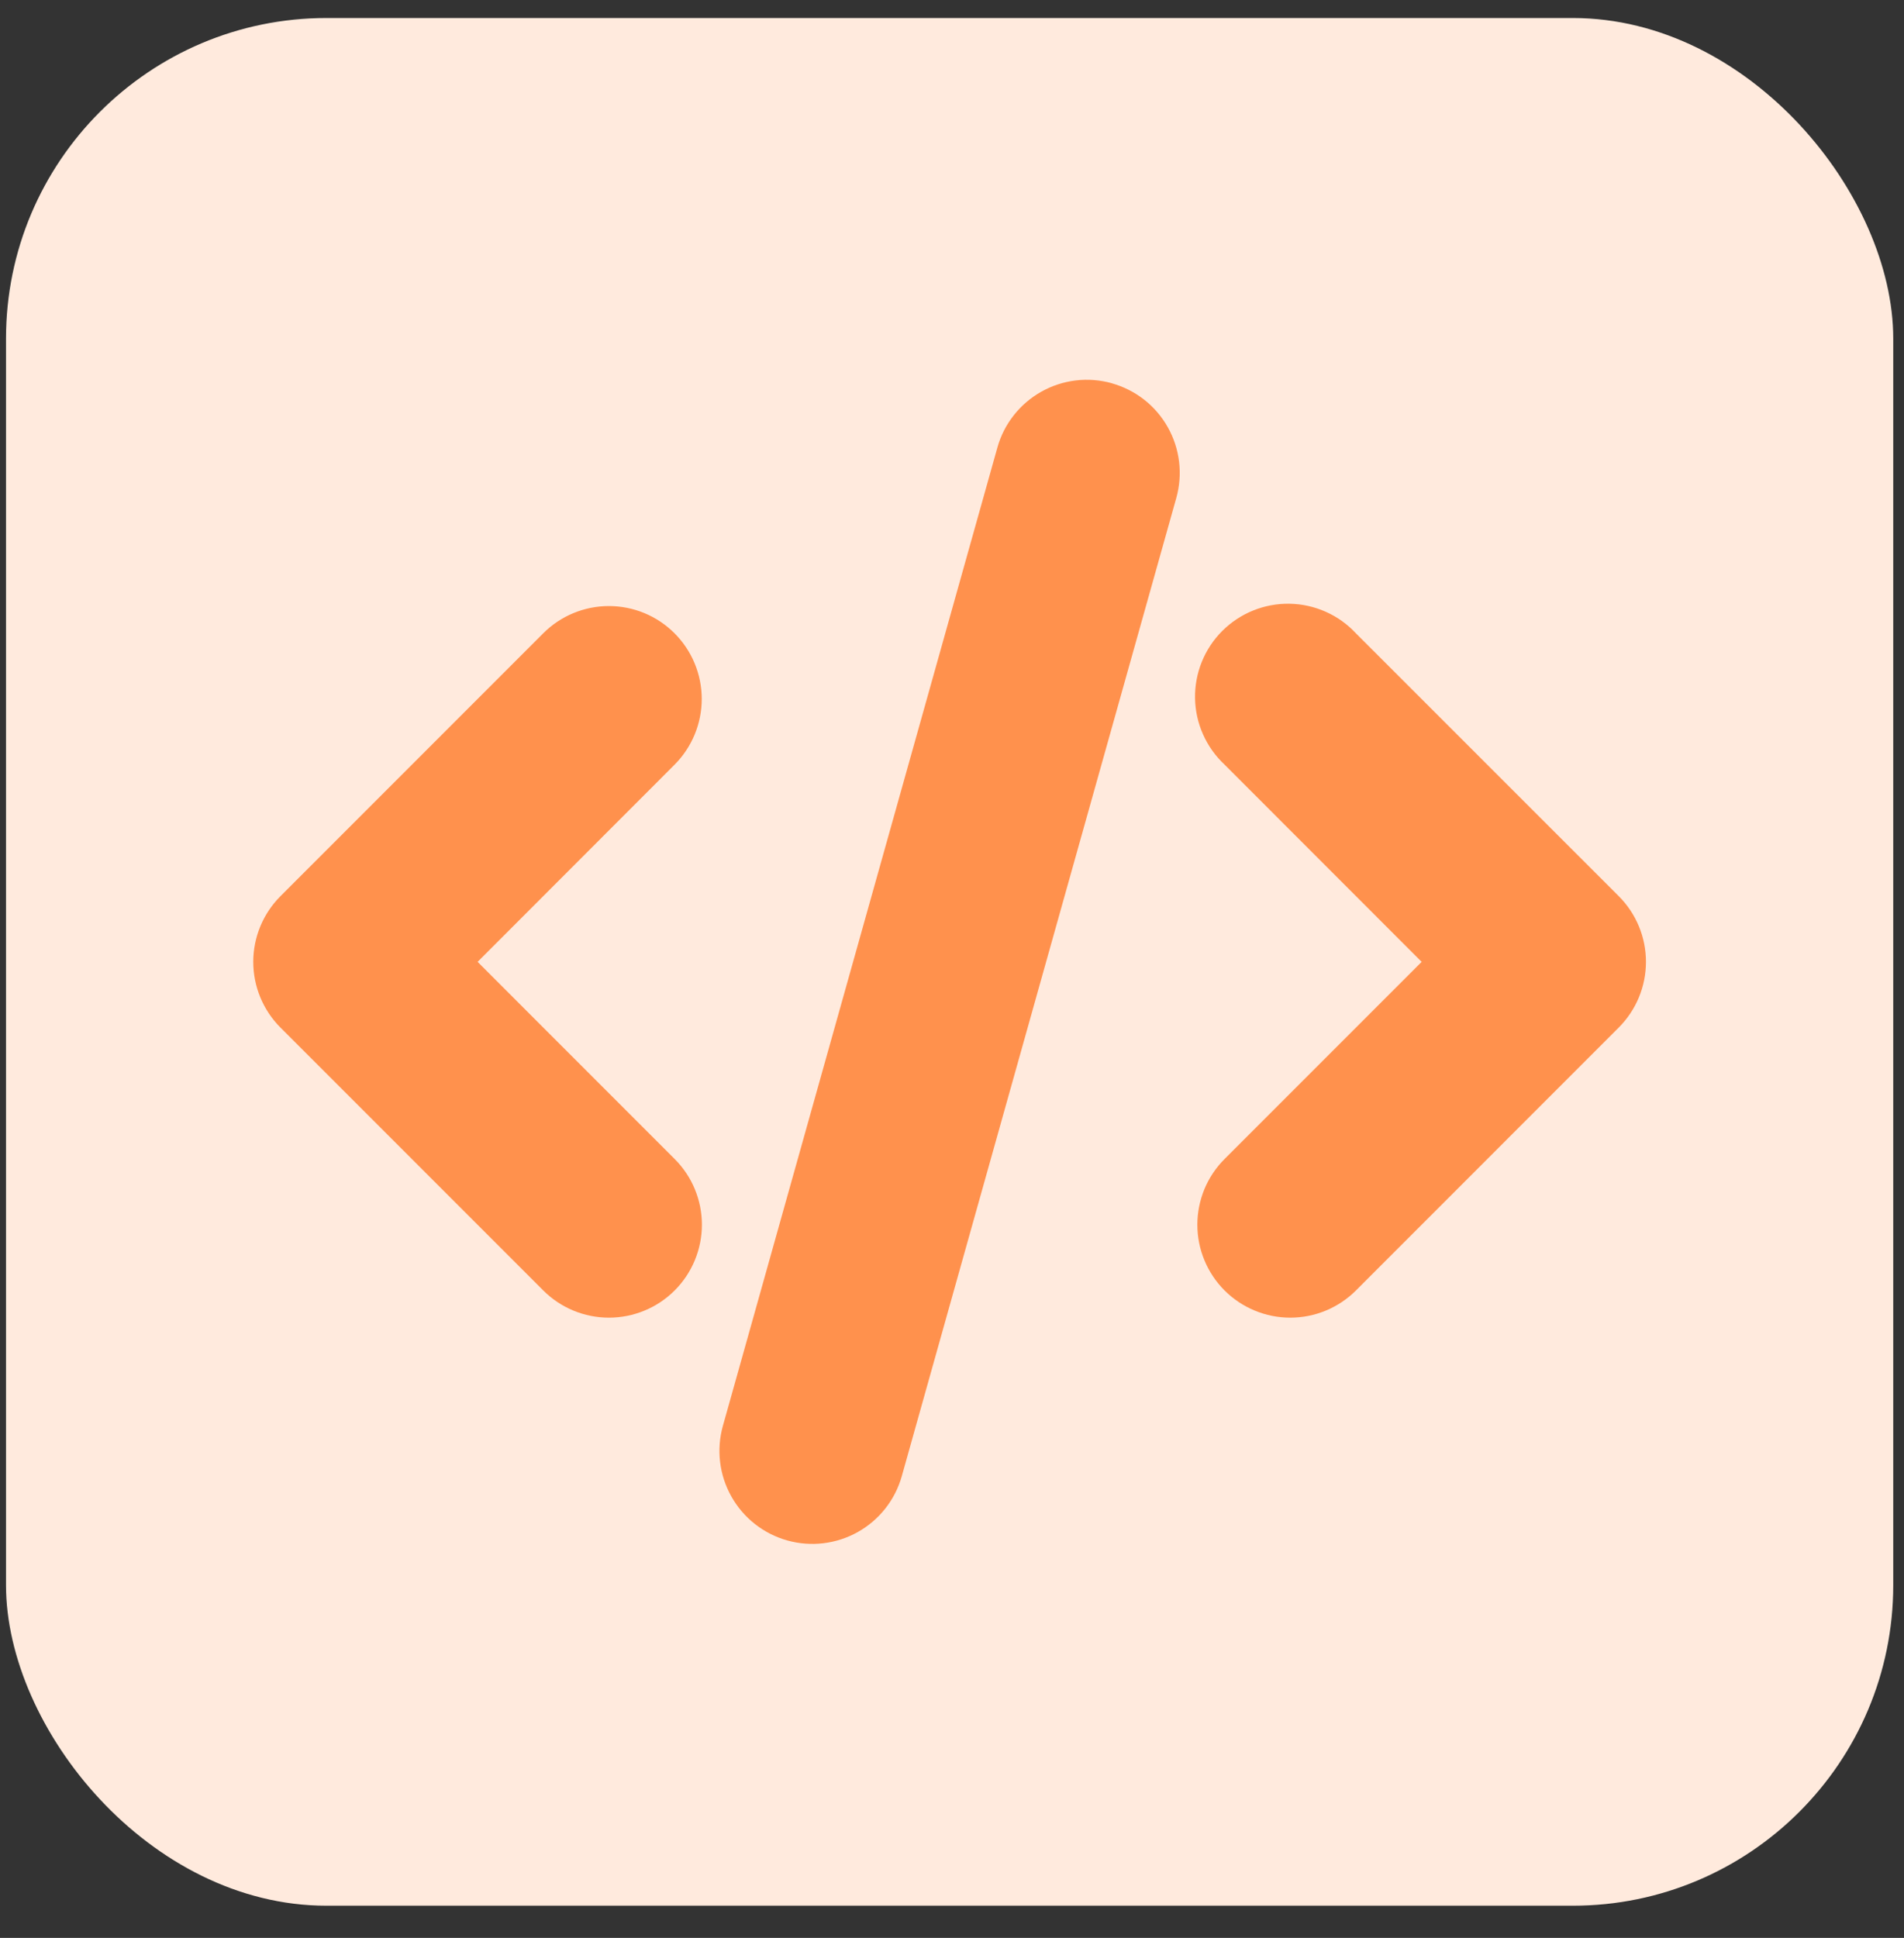 <svg width="57" height="58" viewBox="0 0 57 58" fill="none" xmlns="http://www.w3.org/2000/svg">
<rect x="0" y="0" width="57" height="58" fill="#333333" stroke="none"/>
<rect x="0.18" y="0.539" width="56.498" height="56.498" rx="9.595" fill="#FFEADD"/>
<path d="M33.286 11.472C33.638 11.571 33.967 11.738 34.255 11.963C34.542 12.189 34.782 12.469 34.961 12.788C35.14 13.107 35.255 13.457 35.298 13.82C35.342 14.183 35.313 14.551 35.215 14.903L26.998 44.177C26.799 44.888 26.326 45.49 25.683 45.851C25.039 46.213 24.279 46.304 23.569 46.105C22.858 45.906 22.256 45.432 21.895 44.789C21.533 44.146 21.442 43.386 21.641 42.675L29.858 13.397C29.956 13.045 30.123 12.716 30.349 12.429C30.575 12.142 30.855 11.902 31.174 11.723C31.492 11.544 31.843 11.43 32.206 11.386C32.569 11.343 32.936 11.372 33.288 11.471L33.286 11.472ZM20.195 18.955C20.715 19.476 21.008 20.183 21.008 20.92C21.008 21.657 20.715 22.364 20.195 22.886L14.298 28.788L20.198 34.689C20.72 35.21 21.013 35.918 21.013 36.656C21.012 37.394 20.719 38.101 20.197 38.623C19.676 39.144 18.968 39.437 18.23 39.437C17.492 39.437 16.785 39.144 16.263 38.622L8.395 30.754C7.875 30.232 7.582 29.525 7.582 28.788C7.582 28.051 7.875 27.344 8.395 26.823L16.262 18.955C16.52 18.696 16.827 18.491 17.164 18.351C17.502 18.211 17.864 18.139 18.229 18.139C18.594 18.139 18.956 18.211 19.294 18.351C19.631 18.491 19.936 18.696 20.195 18.955ZM36.661 22.886C36.388 22.631 36.169 22.324 36.017 21.983C35.864 21.642 35.783 21.273 35.776 20.9C35.77 20.526 35.838 20.155 35.978 19.809C36.118 19.463 36.326 19.148 36.59 18.884C36.855 18.62 37.169 18.412 37.516 18.272C37.862 18.132 38.233 18.063 38.606 18.07C38.98 18.076 39.348 18.158 39.689 18.31C40.031 18.462 40.338 18.681 40.592 18.955L48.46 26.821C48.982 27.342 49.275 28.05 49.275 28.787C49.275 29.525 48.982 30.232 48.46 30.754L40.594 38.622C40.336 38.88 40.029 39.085 39.692 39.225C39.354 39.365 38.993 39.437 38.627 39.437C38.262 39.437 37.9 39.365 37.563 39.225C37.225 39.086 36.919 38.881 36.66 38.623C36.402 38.364 36.197 38.058 36.057 37.72C35.917 37.383 35.845 37.021 35.845 36.656C35.845 36.291 35.917 35.929 36.056 35.591C36.196 35.254 36.401 34.947 36.659 34.689L42.56 28.788L36.661 22.886Z" fill="#FF914D"/>
</svg>
